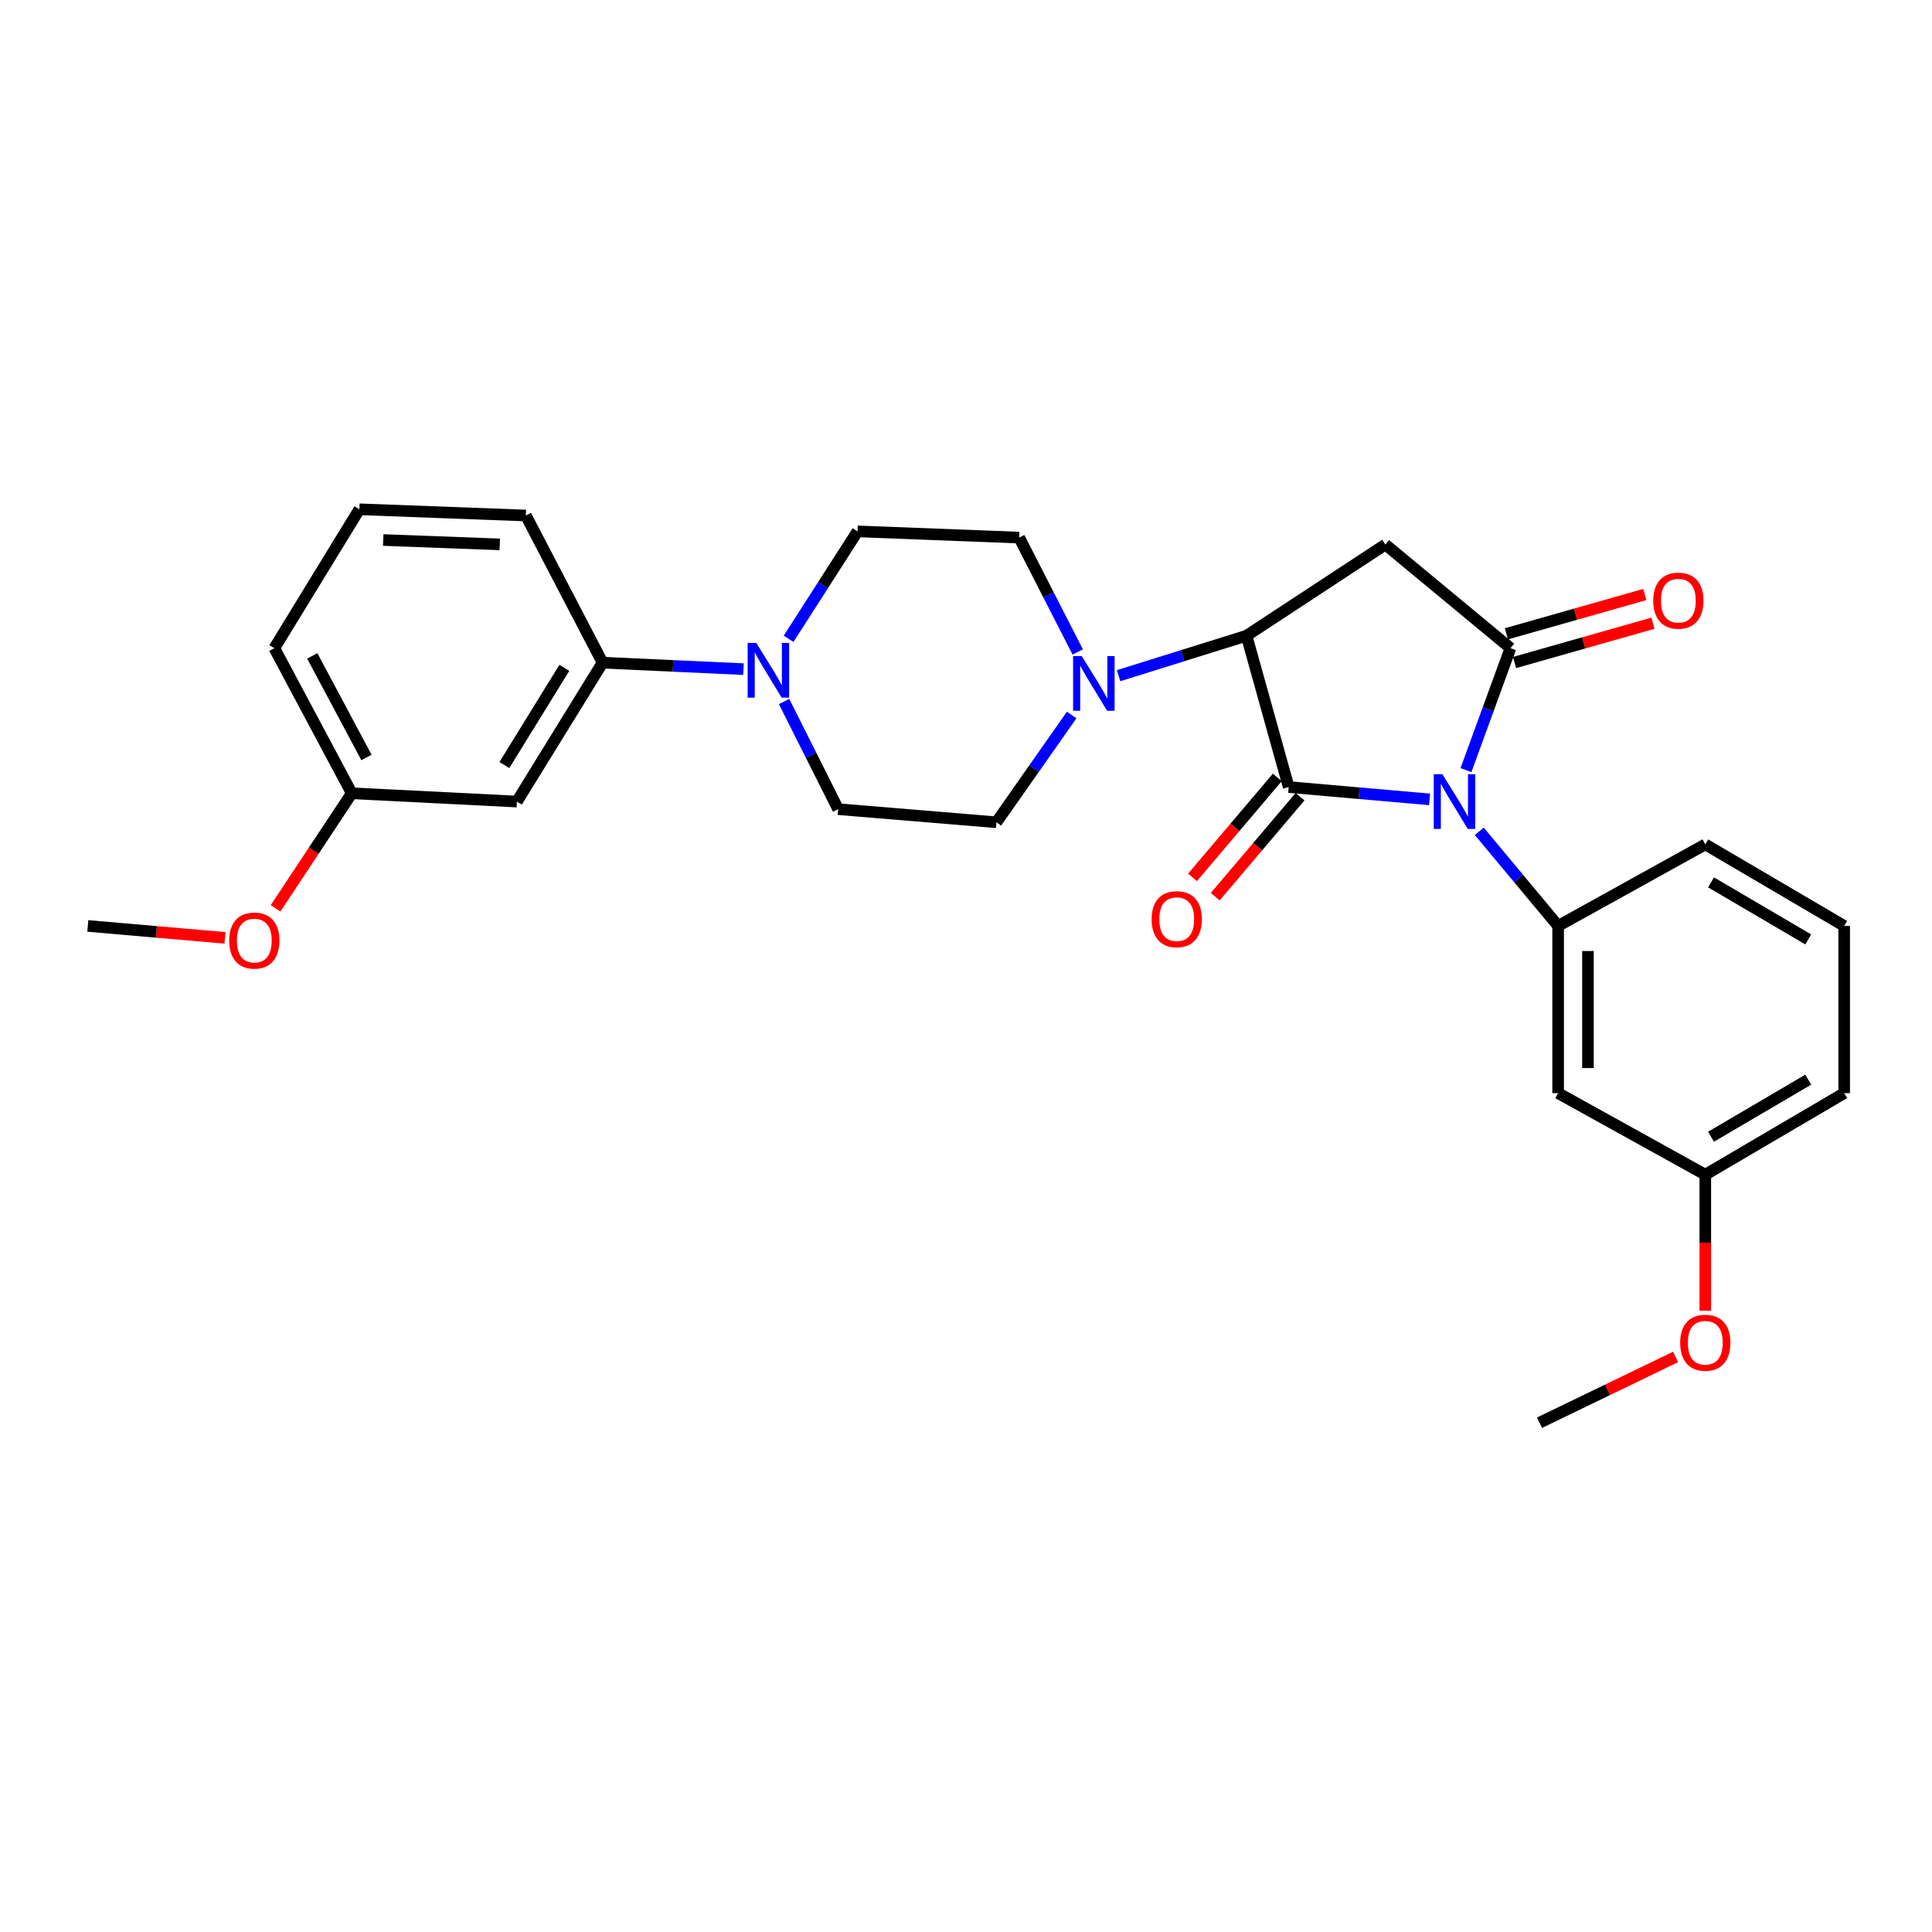 <?xml version='1.0' encoding='iso-8859-1'?>
<svg version='1.1' baseProfile='full'
              xmlns='http://www.w3.org/2000/svg'
                      xmlns:rdkit='http://www.rdkit.org/xml'
                      xmlns:xlink='http://www.w3.org/1999/xlink'
                  xml:space='preserve'
width='1000px' height='1000px' viewBox='0 0 1000 1000'>
<!-- END OF HEADER -->
<rect style='opacity:1.0;fill:#FFFFFF;stroke:none' width='1000' height='1000' x='0' y='0'> </rect>
<path class='bond-0' d='M 739.95,413.758 L 703.484,410.566' style='fill:none;fill-rule:evenodd;stroke:#0000FF;stroke-width:6px;stroke-linecap:butt;stroke-linejoin:miter;stroke-opacity:1' />
<path class='bond-0' d='M 703.484,410.566 L 667.019,407.374' style='fill:none;fill-rule:evenodd;stroke:#000000;stroke-width:6px;stroke-linecap:butt;stroke-linejoin:miter;stroke-opacity:1' />
<path class='bond-1' d='M 758.782,398.614 L 770.298,367.054' style='fill:none;fill-rule:evenodd;stroke:#0000FF;stroke-width:6px;stroke-linecap:butt;stroke-linejoin:miter;stroke-opacity:1' />
<path class='bond-1' d='M 770.298,367.054 L 781.815,335.494' style='fill:none;fill-rule:evenodd;stroke:#000000;stroke-width:6px;stroke-linecap:butt;stroke-linejoin:miter;stroke-opacity:1' />
<path class='bond-4' d='M 765.678,430.289 L 786.084,454.775' style='fill:none;fill-rule:evenodd;stroke:#0000FF;stroke-width:6px;stroke-linecap:butt;stroke-linejoin:miter;stroke-opacity:1' />
<path class='bond-4' d='M 786.084,454.775 L 806.489,479.262' style='fill:none;fill-rule:evenodd;stroke:#000000;stroke-width:6px;stroke-linecap:butt;stroke-linejoin:miter;stroke-opacity:1' />
<path class='bond-2' d='M 667.019,407.374 L 645.2,329.045' style='fill:none;fill-rule:evenodd;stroke:#000000;stroke-width:6px;stroke-linecap:butt;stroke-linejoin:miter;stroke-opacity:1' />
<path class='bond-9' d='M 661.132,402.381 L 639.184,428.257' style='fill:none;fill-rule:evenodd;stroke:#000000;stroke-width:6px;stroke-linecap:butt;stroke-linejoin:miter;stroke-opacity:1' />
<path class='bond-9' d='M 639.184,428.257 L 617.235,454.133' style='fill:none;fill-rule:evenodd;stroke:#FF0000;stroke-width:6px;stroke-linecap:butt;stroke-linejoin:miter;stroke-opacity:1' />
<path class='bond-9' d='M 672.905,412.367 L 650.957,438.243' style='fill:none;fill-rule:evenodd;stroke:#000000;stroke-width:6px;stroke-linecap:butt;stroke-linejoin:miter;stroke-opacity:1' />
<path class='bond-9' d='M 650.957,438.243 L 629.008,464.119' style='fill:none;fill-rule:evenodd;stroke:#FF0000;stroke-width:6px;stroke-linecap:butt;stroke-linejoin:miter;stroke-opacity:1' />
<path class='bond-3' d='M 781.815,335.494 L 717.071,281.848' style='fill:none;fill-rule:evenodd;stroke:#000000;stroke-width:6px;stroke-linecap:butt;stroke-linejoin:miter;stroke-opacity:1' />
<path class='bond-11' d='M 783.923,342.92 L 819.743,332.749' style='fill:none;fill-rule:evenodd;stroke:#000000;stroke-width:6px;stroke-linecap:butt;stroke-linejoin:miter;stroke-opacity:1' />
<path class='bond-11' d='M 819.743,332.749 L 855.562,322.578' style='fill:none;fill-rule:evenodd;stroke:#FF0000;stroke-width:6px;stroke-linecap:butt;stroke-linejoin:miter;stroke-opacity:1' />
<path class='bond-11' d='M 779.706,328.069 L 815.526,317.898' style='fill:none;fill-rule:evenodd;stroke:#000000;stroke-width:6px;stroke-linecap:butt;stroke-linejoin:miter;stroke-opacity:1' />
<path class='bond-11' d='M 815.526,317.898 L 851.345,307.727' style='fill:none;fill-rule:evenodd;stroke:#FF0000;stroke-width:6px;stroke-linecap:butt;stroke-linejoin:miter;stroke-opacity:1' />
<path class='bond-5' d='M 645.2,329.045 L 612.089,339.39' style='fill:none;fill-rule:evenodd;stroke:#000000;stroke-width:6px;stroke-linecap:butt;stroke-linejoin:miter;stroke-opacity:1' />
<path class='bond-5' d='M 612.089,339.39 L 578.978,349.734' style='fill:none;fill-rule:evenodd;stroke:#0000FF;stroke-width:6px;stroke-linecap:butt;stroke-linejoin:miter;stroke-opacity:1' />
<path class='bond-28' d='M 645.2,329.045 L 717.071,281.848' style='fill:none;fill-rule:evenodd;stroke:#000000;stroke-width:6px;stroke-linecap:butt;stroke-linejoin:miter;stroke-opacity:1' />
<path class='bond-8' d='M 806.489,479.262 L 806.489,565.807' style='fill:none;fill-rule:evenodd;stroke:#000000;stroke-width:6px;stroke-linecap:butt;stroke-linejoin:miter;stroke-opacity:1' />
<path class='bond-8' d='M 821.927,492.244 L 821.927,552.826' style='fill:none;fill-rule:evenodd;stroke:#000000;stroke-width:6px;stroke-linecap:butt;stroke-linejoin:miter;stroke-opacity:1' />
<path class='bond-18' d='M 806.489,479.262 L 882.657,437.057' style='fill:none;fill-rule:evenodd;stroke:#000000;stroke-width:6px;stroke-linecap:butt;stroke-linejoin:miter;stroke-opacity:1' />
<path class='bond-12' d='M 554.692,370.091 L 535.215,397.85' style='fill:none;fill-rule:evenodd;stroke:#0000FF;stroke-width:6px;stroke-linecap:butt;stroke-linejoin:miter;stroke-opacity:1' />
<path class='bond-12' d='M 535.215,397.85 L 515.738,425.608' style='fill:none;fill-rule:evenodd;stroke:#000000;stroke-width:6px;stroke-linecap:butt;stroke-linejoin:miter;stroke-opacity:1' />
<path class='bond-13' d='M 557.835,337.457 L 542.687,307.86' style='fill:none;fill-rule:evenodd;stroke:#0000FF;stroke-width:6px;stroke-linecap:butt;stroke-linejoin:miter;stroke-opacity:1' />
<path class='bond-13' d='M 542.687,307.86 L 527.539,278.263' style='fill:none;fill-rule:evenodd;stroke:#000000;stroke-width:6px;stroke-linecap:butt;stroke-linejoin:miter;stroke-opacity:1' />
<path class='bond-6' d='M 408.173,330.64 L 426.011,302.839' style='fill:none;fill-rule:evenodd;stroke:#0000FF;stroke-width:6px;stroke-linecap:butt;stroke-linejoin:miter;stroke-opacity:1' />
<path class='bond-6' d='M 426.011,302.839 L 443.85,275.039' style='fill:none;fill-rule:evenodd;stroke:#000000;stroke-width:6px;stroke-linecap:butt;stroke-linejoin:miter;stroke-opacity:1' />
<path class='bond-7' d='M 384.829,346.344 L 348.36,344.671' style='fill:none;fill-rule:evenodd;stroke:#0000FF;stroke-width:6px;stroke-linecap:butt;stroke-linejoin:miter;stroke-opacity:1' />
<path class='bond-7' d='M 348.36,344.671 L 311.892,342.999' style='fill:none;fill-rule:evenodd;stroke:#000000;stroke-width:6px;stroke-linecap:butt;stroke-linejoin:miter;stroke-opacity:1' />
<path class='bond-30' d='M 405.841,363.107 L 419.837,390.965' style='fill:none;fill-rule:evenodd;stroke:#0000FF;stroke-width:6px;stroke-linecap:butt;stroke-linejoin:miter;stroke-opacity:1' />
<path class='bond-30' d='M 419.837,390.965 L 433.832,418.824' style='fill:none;fill-rule:evenodd;stroke:#000000;stroke-width:6px;stroke-linecap:butt;stroke-linejoin:miter;stroke-opacity:1' />
<path class='bond-10' d='M 311.892,342.999 L 267.543,414.887' style='fill:none;fill-rule:evenodd;stroke:#000000;stroke-width:6px;stroke-linecap:butt;stroke-linejoin:miter;stroke-opacity:1' />
<path class='bond-10' d='M 292.101,345.677 L 261.057,395.998' style='fill:none;fill-rule:evenodd;stroke:#000000;stroke-width:6px;stroke-linecap:butt;stroke-linejoin:miter;stroke-opacity:1' />
<path class='bond-21' d='M 311.892,342.999 L 272.183,266.831' style='fill:none;fill-rule:evenodd;stroke:#000000;stroke-width:6px;stroke-linecap:butt;stroke-linejoin:miter;stroke-opacity:1' />
<path class='bond-16' d='M 806.489,565.807 L 882.657,608.012' style='fill:none;fill-rule:evenodd;stroke:#000000;stroke-width:6px;stroke-linecap:butt;stroke-linejoin:miter;stroke-opacity:1' />
<path class='bond-17' d='M 267.543,414.887 L 182.069,410.599' style='fill:none;fill-rule:evenodd;stroke:#000000;stroke-width:6px;stroke-linecap:butt;stroke-linejoin:miter;stroke-opacity:1' />
<path class='bond-15' d='M 515.738,425.608 L 433.832,418.824' style='fill:none;fill-rule:evenodd;stroke:#000000;stroke-width:6px;stroke-linecap:butt;stroke-linejoin:miter;stroke-opacity:1' />
<path class='bond-14' d='M 527.539,278.263 L 443.85,275.039' style='fill:none;fill-rule:evenodd;stroke:#000000;stroke-width:6px;stroke-linecap:butt;stroke-linejoin:miter;stroke-opacity:1' />
<path class='bond-19' d='M 882.657,608.012 L 882.657,643.219' style='fill:none;fill-rule:evenodd;stroke:#000000;stroke-width:6px;stroke-linecap:butt;stroke-linejoin:miter;stroke-opacity:1' />
<path class='bond-19' d='M 882.657,643.219 L 882.657,678.425' style='fill:none;fill-rule:evenodd;stroke:#FF0000;stroke-width:6px;stroke-linecap:butt;stroke-linejoin:miter;stroke-opacity:1' />
<path class='bond-29' d='M 882.657,608.012 L 954.545,565.807' style='fill:none;fill-rule:evenodd;stroke:#000000;stroke-width:6px;stroke-linecap:butt;stroke-linejoin:miter;stroke-opacity:1' />
<path class='bond-29' d='M 885.625,588.369 L 935.946,558.825' style='fill:none;fill-rule:evenodd;stroke:#000000;stroke-width:6px;stroke-linecap:butt;stroke-linejoin:miter;stroke-opacity:1' />
<path class='bond-20' d='M 182.069,410.599 L 162.348,440.376' style='fill:none;fill-rule:evenodd;stroke:#000000;stroke-width:6px;stroke-linecap:butt;stroke-linejoin:miter;stroke-opacity:1' />
<path class='bond-20' d='M 162.348,440.376 L 142.627,470.154' style='fill:none;fill-rule:evenodd;stroke:#FF0000;stroke-width:6px;stroke-linecap:butt;stroke-linejoin:miter;stroke-opacity:1' />
<path class='bond-31' d='M 182.069,410.599 L 142,335.494' style='fill:none;fill-rule:evenodd;stroke:#000000;stroke-width:6px;stroke-linecap:butt;stroke-linejoin:miter;stroke-opacity:1' />
<path class='bond-31' d='M 189.68,392.066 L 161.631,339.493' style='fill:none;fill-rule:evenodd;stroke:#000000;stroke-width:6px;stroke-linecap:butt;stroke-linejoin:miter;stroke-opacity:1' />
<path class='bond-22' d='M 882.657,437.057 L 954.545,479.262' style='fill:none;fill-rule:evenodd;stroke:#000000;stroke-width:6px;stroke-linecap:butt;stroke-linejoin:miter;stroke-opacity:1' />
<path class='bond-22' d='M 885.625,456.701 L 935.946,486.244' style='fill:none;fill-rule:evenodd;stroke:#000000;stroke-width:6px;stroke-linecap:butt;stroke-linejoin:miter;stroke-opacity:1' />
<path class='bond-27' d='M 867.275,702.353 L 832.062,719.374' style='fill:none;fill-rule:evenodd;stroke:#FF0000;stroke-width:6px;stroke-linecap:butt;stroke-linejoin:miter;stroke-opacity:1' />
<path class='bond-27' d='M 832.062,719.374 L 796.85,736.394' style='fill:none;fill-rule:evenodd;stroke:#000000;stroke-width:6px;stroke-linecap:butt;stroke-linejoin:miter;stroke-opacity:1' />
<path class='bond-26' d='M 116.469,485.439 L 80.962,482.351' style='fill:none;fill-rule:evenodd;stroke:#FF0000;stroke-width:6px;stroke-linecap:butt;stroke-linejoin:miter;stroke-opacity:1' />
<path class='bond-26' d='M 80.962,482.351 L 45.455,479.262' style='fill:none;fill-rule:evenodd;stroke:#000000;stroke-width:6px;stroke-linecap:butt;stroke-linejoin:miter;stroke-opacity:1' />
<path class='bond-23' d='M 272.183,266.831 L 186.006,263.606' style='fill:none;fill-rule:evenodd;stroke:#000000;stroke-width:6px;stroke-linecap:butt;stroke-linejoin:miter;stroke-opacity:1' />
<path class='bond-23' d='M 258.679,281.774 L 198.355,279.517' style='fill:none;fill-rule:evenodd;stroke:#000000;stroke-width:6px;stroke-linecap:butt;stroke-linejoin:miter;stroke-opacity:1' />
<path class='bond-24' d='M 954.545,479.262 L 954.545,565.807' style='fill:none;fill-rule:evenodd;stroke:#000000;stroke-width:6px;stroke-linecap:butt;stroke-linejoin:miter;stroke-opacity:1' />
<path class='bond-25' d='M 186.006,263.606 L 142,335.494' style='fill:none;fill-rule:evenodd;stroke:#000000;stroke-width:6px;stroke-linecap:butt;stroke-linejoin:miter;stroke-opacity:1' />
<path  class='atom-0' d='M 746.584 400.727
L 755.864 415.727
Q 756.784 417.207, 758.264 419.887
Q 759.744 422.567, 759.824 422.727
L 759.824 400.727
L 763.584 400.727
L 763.584 429.047
L 759.704 429.047
L 749.744 412.647
Q 748.584 410.727, 747.344 408.527
Q 746.144 406.327, 745.784 405.647
L 745.784 429.047
L 742.104 429.047
L 742.104 400.727
L 746.584 400.727
' fill='#0000FF'/>
<path  class='atom-6' d='M 559.908 339.577
L 569.188 354.577
Q 570.108 356.057, 571.588 358.737
Q 573.068 361.417, 573.148 361.577
L 573.148 339.577
L 576.908 339.577
L 576.908 367.897
L 573.028 367.897
L 563.068 351.497
Q 561.908 349.577, 560.668 347.377
Q 559.468 345.177, 559.108 344.497
L 559.108 367.897
L 555.428 367.897
L 555.428 339.577
L 559.908 339.577
' fill='#0000FF'/>
<path  class='atom-7' d='M 391.457 332.775
L 400.737 347.775
Q 401.657 349.255, 403.137 351.935
Q 404.617 354.615, 404.697 354.775
L 404.697 332.775
L 408.457 332.775
L 408.457 361.095
L 404.577 361.095
L 394.617 344.695
Q 393.457 342.775, 392.217 340.575
Q 391.017 338.375, 390.657 337.695
L 390.657 361.095
L 386.977 361.095
L 386.977 332.775
L 391.457 332.775
' fill='#0000FF'/>
<path  class='atom-10' d='M 596.076 475.766
Q 596.076 468.966, 599.436 465.166
Q 602.796 461.366, 609.076 461.366
Q 615.356 461.366, 618.716 465.166
Q 622.076 468.966, 622.076 475.766
Q 622.076 482.646, 618.676 486.566
Q 615.276 490.446, 609.076 490.446
Q 602.836 490.446, 599.436 486.566
Q 596.076 482.686, 596.076 475.766
M 609.076 487.246
Q 613.396 487.246, 615.716 484.366
Q 618.076 481.446, 618.076 475.766
Q 618.076 470.206, 615.716 467.406
Q 613.396 464.566, 609.076 464.566
Q 604.756 464.566, 602.396 467.366
Q 600.076 470.166, 600.076 475.766
Q 600.076 481.486, 602.396 484.366
Q 604.756 487.246, 609.076 487.246
' fill='#FF0000'/>
<path  class='atom-12' d='M 855.712 310.9
Q 855.712 304.1, 859.072 300.3
Q 862.432 296.5, 868.712 296.5
Q 874.992 296.5, 878.352 300.3
Q 881.712 304.1, 881.712 310.9
Q 881.712 317.78, 878.312 321.7
Q 874.912 325.58, 868.712 325.58
Q 862.472 325.58, 859.072 321.7
Q 855.712 317.82, 855.712 310.9
M 868.712 322.38
Q 873.032 322.38, 875.352 319.5
Q 877.712 316.58, 877.712 310.9
Q 877.712 305.34, 875.352 302.54
Q 873.032 299.7, 868.712 299.7
Q 864.392 299.7, 862.032 302.5
Q 859.712 305.3, 859.712 310.9
Q 859.712 316.62, 862.032 319.5
Q 864.392 322.38, 868.712 322.38
' fill='#FF0000'/>
<path  class='atom-20' d='M 869.657 694.998
Q 869.657 688.198, 873.017 684.398
Q 876.377 680.598, 882.657 680.598
Q 888.937 680.598, 892.297 684.398
Q 895.657 688.198, 895.657 694.998
Q 895.657 701.878, 892.257 705.798
Q 888.857 709.678, 882.657 709.678
Q 876.417 709.678, 873.017 705.798
Q 869.657 701.918, 869.657 694.998
M 882.657 706.478
Q 886.977 706.478, 889.297 703.598
Q 891.657 700.678, 891.657 694.998
Q 891.657 689.438, 889.297 686.638
Q 886.977 683.798, 882.657 683.798
Q 878.337 683.798, 875.977 686.598
Q 873.657 689.398, 873.657 694.998
Q 873.657 700.718, 875.977 703.598
Q 878.337 706.478, 882.657 706.478
' fill='#FF0000'/>
<path  class='atom-21' d='M 118.631 486.838
Q 118.631 480.038, 121.991 476.238
Q 125.351 472.438, 131.631 472.438
Q 137.911 472.438, 141.271 476.238
Q 144.631 480.038, 144.631 486.838
Q 144.631 493.718, 141.231 497.638
Q 137.831 501.518, 131.631 501.518
Q 125.391 501.518, 121.991 497.638
Q 118.631 493.758, 118.631 486.838
M 131.631 498.318
Q 135.951 498.318, 138.271 495.438
Q 140.631 492.518, 140.631 486.838
Q 140.631 481.278, 138.271 478.478
Q 135.951 475.638, 131.631 475.638
Q 127.311 475.638, 124.951 478.438
Q 122.631 481.238, 122.631 486.838
Q 122.631 492.558, 124.951 495.438
Q 127.311 498.318, 131.631 498.318
' fill='#FF0000'/>
</svg>
